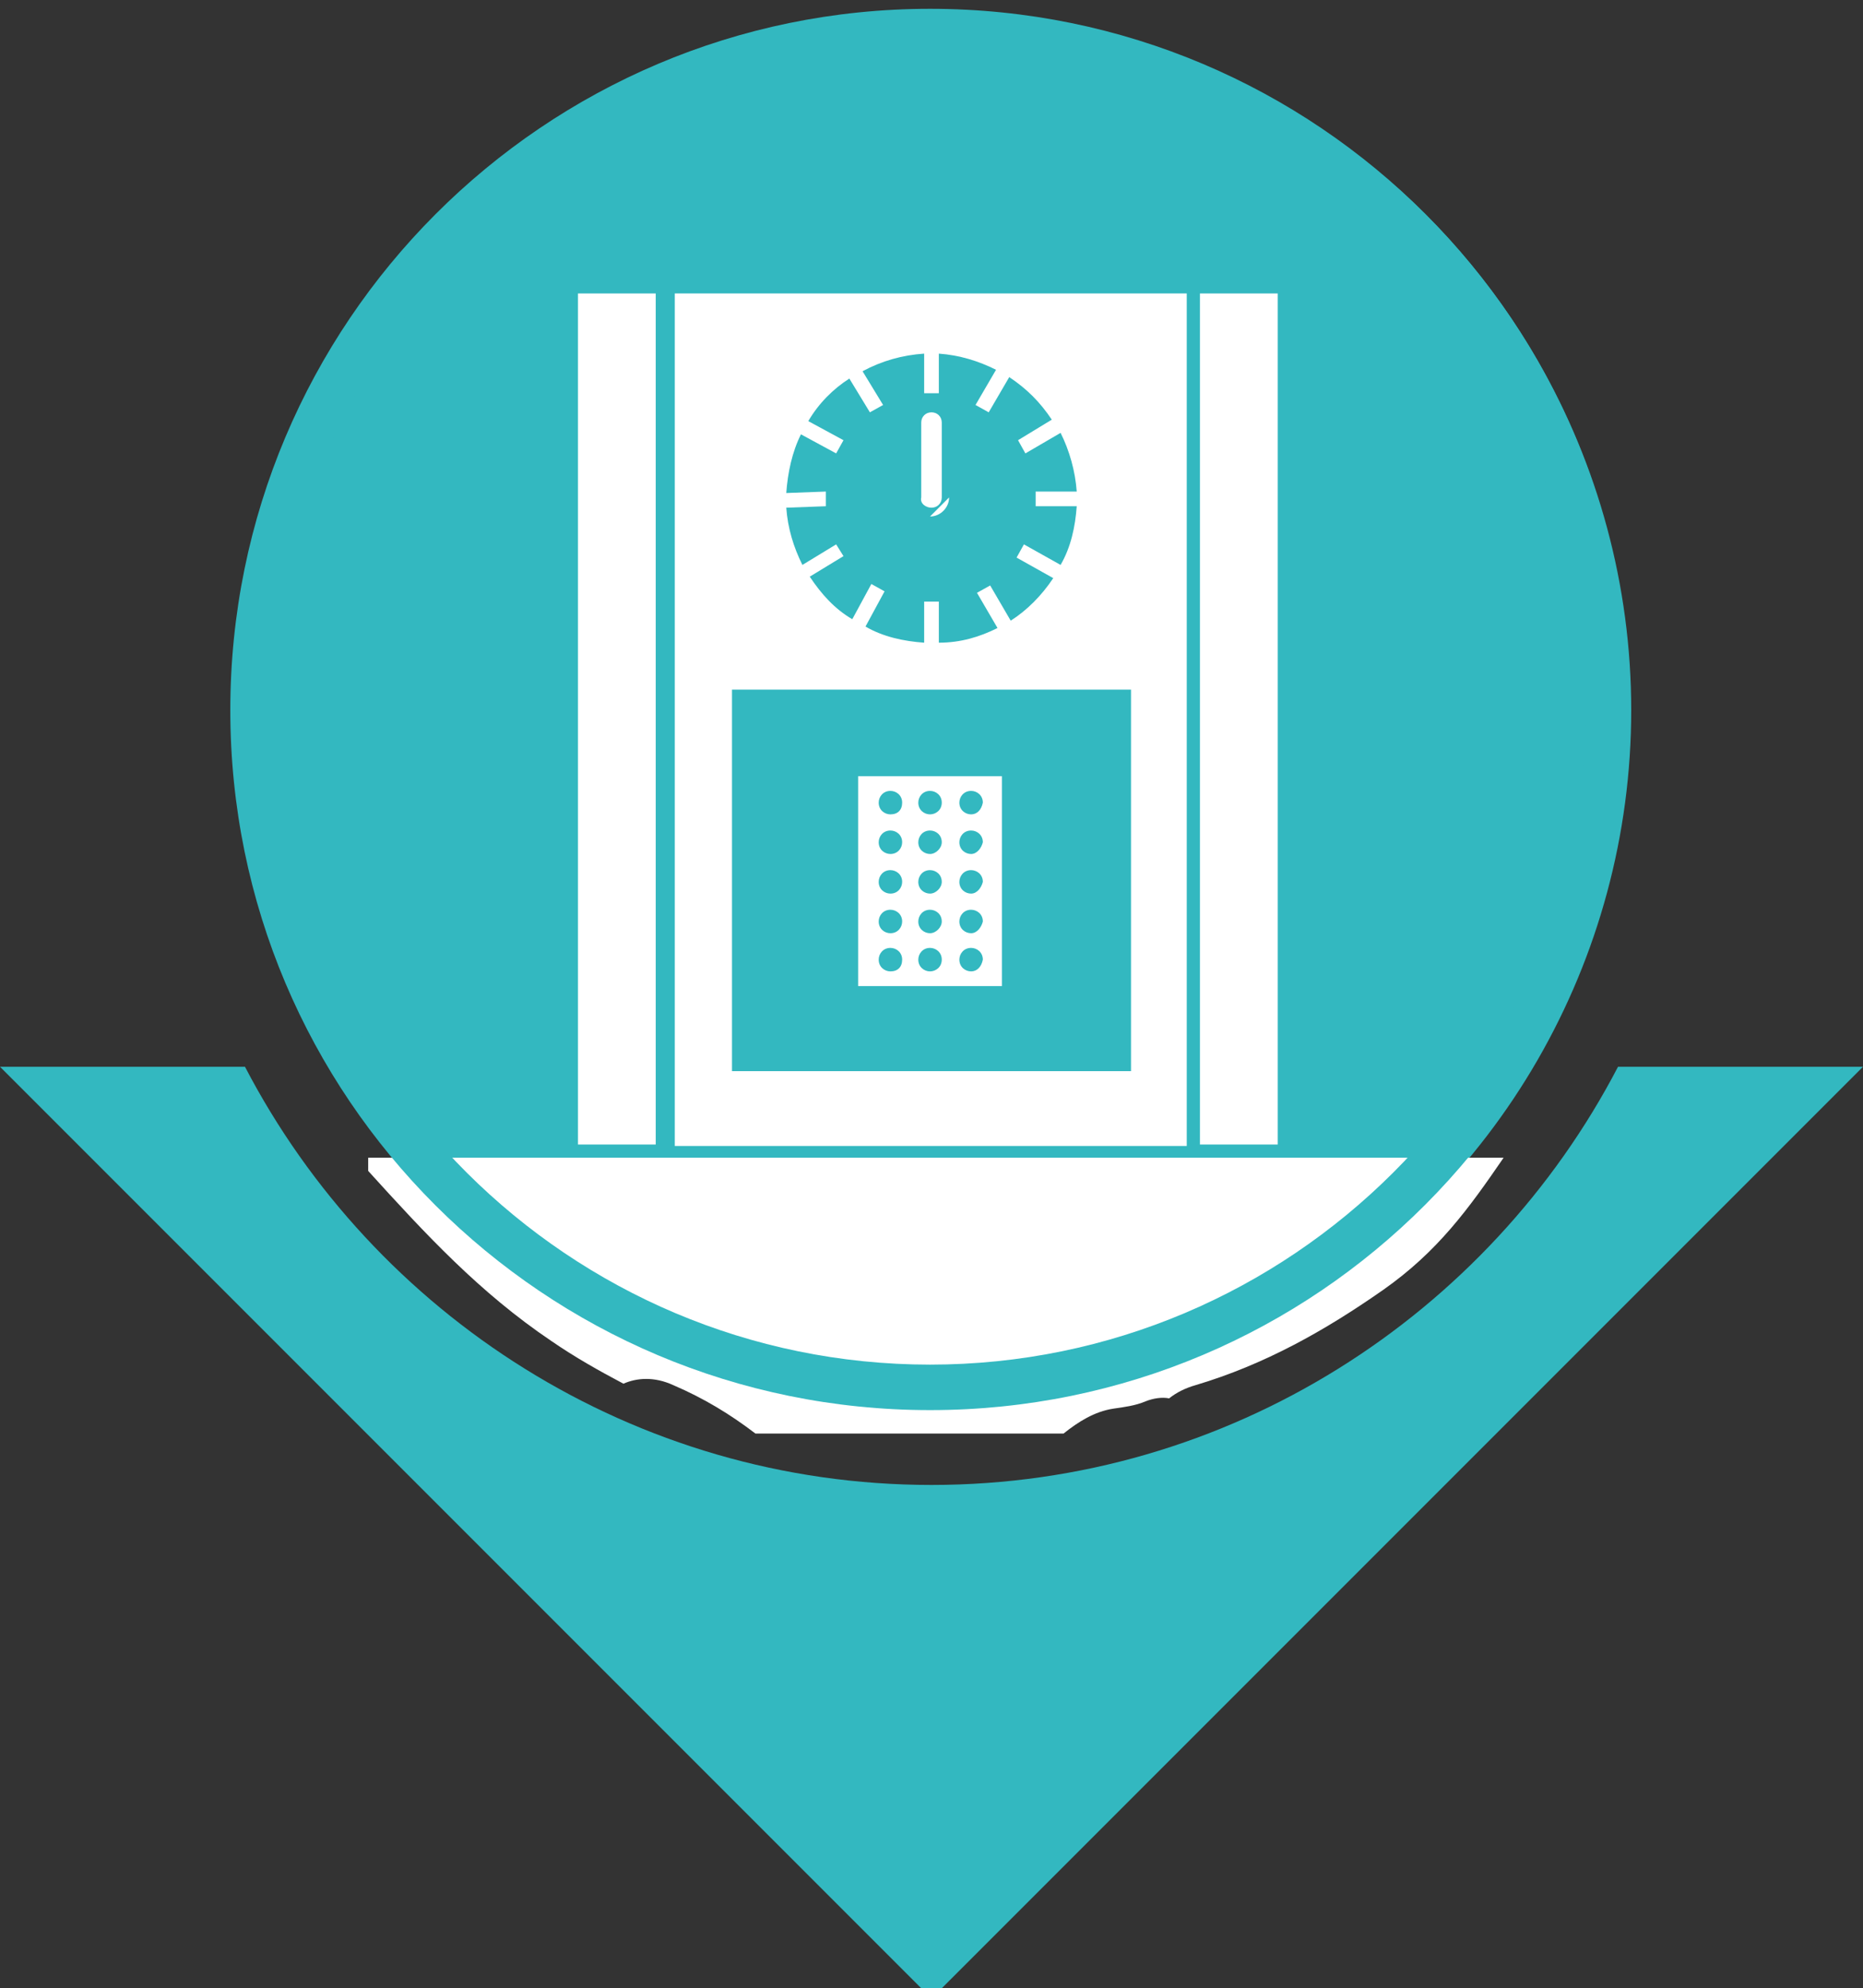 <?xml version="1.0" encoding="utf-8"?>
<!-- Generator: Adobe Illustrator 19.2.1, SVG Export Plug-In . SVG Version: 6.00 Build 0)  -->
<svg version="1.1" id="Capa_1" xmlns="http://www.w3.org/2000/svg" xmlns:xlink="http://www.w3.org/1999/xlink" x="0px" y="0px"
	 viewBox="0 0 127 135.5" style="enable-background:new 0 0 127 135.5;" xml:space="preserve">
<rect x="0" y="0" width="127" height="135.5" fill="#333333" stroke="none"/>
<style type="text/css">
	.st0{fill:#33B8C0;}
	.st1{fill:#FFFFFF;}
</style>
<g>
	<path class="st0" d="M19.3,136.3"/>
	<path class="st0" d="M-44.2,72.8"/>
</g>
<g>
	<path class="st0" d="M110.3,72.7c-8.8,16.9-26.5,28.5-46.8,28.5c-20.3,0-38-11.6-46.8-28.5H0l63.5,63.5L127,72.7H110.3z"/>
	<circle class="st0" cx="63.5" cy="48.4" r="47.7"/>
</g>
<path class="st1" d="M25.1,78.9v0.9c3.9,4.3,7.6,8.3,12.5,11.6c1.6,1.1,3.2,2,4.9,2.9c0.9-0.4,2.1-0.5,3.4,0.1
	c2.1,0.9,3.9,2,5.6,3.3h21c1-0.8,2.1-1.5,3.4-1.7c0.7-0.1,1.5-0.2,2.2-0.5c0.5-0.2,1.1-0.3,1.6-0.2c0.5-0.4,1.1-0.7,1.8-0.9
	c4.7-1.4,8.8-3.7,12.8-6.5c3.7-2.6,5.8-5.5,8.2-9H25.1z"/>
<rect x="39.4" y="20" class="st1" width="5.3" height="58"/>
<rect x="81.8" y="20" class="st1" width="5.3" height="58"/>
<path class="st1" d="M46,78.1h34.9V20H46V78.1z M54.6,29.6l2.4,1.3l0.5-0.9l-2.4-1.3c0.7-1.2,1.7-2.2,2.8-2.9l1.4,2.3l0.9-0.5
	l-1.4-2.3c1.3-0.7,2.7-1.1,4.2-1.2v2.7h1v-2.7c1.4,0.1,2.7,0.5,3.9,1.1l-1.4,2.4l0.9,0.5l1.4-2.4c1.2,0.8,2.1,1.7,2.9,2.9L69.4,30
	l0.5,0.9l2.4-1.4c0.6,1.2,1,2.6,1.1,4l-2.8,0l0,1l2.8,0c-0.1,1.4-0.4,2.8-1.1,4l-2.5-1.4L69.3,38l2.5,1.4c-0.8,1.2-1.8,2.2-2.9,2.9
	l-1.4-2.4l-0.9,0.5l1.4,2.4c-1.2,0.6-2.5,1-4,1l0-2.8l-1,0l0,2.8c-1.4-0.1-2.8-0.4-4-1.1l1.3-2.4l-0.9-0.5l-1.3,2.4
	c-1.2-0.7-2.1-1.7-2.9-2.9l2.3-1.4L57,37.1l-2.3,1.4c-0.6-1.2-1-2.5-1.1-3.9l2.7-0.1l0-1l-2.7,0.1C53.7,32.2,54,30.8,54.6,29.6z
	 M49.9,47h27.2v26H49.9V47z"/>
<path class="st1" d="M64.7,33.9c0,0.7-0.6,1.3-1.3,1.3"/>
<path class="st1" d="M63.5,34.6c0.4,0,0.7-0.3,0.7-0.7v-5.1c0-0.4-0.3-0.7-0.7-0.7c-0.4,0-0.7,0.3-0.7,0.7v5.1
	C62.7,34.3,63.1,34.6,63.5,34.6z"/>
<line class="st1" x1="70.5" y1="49.7" x2="56.1" y2="49.7"/>
<line class="st1" x1="56.1" y1="70.6" x2="70.5" y2="70.6"/>
<path class="st1" d="M58.5,52.9v14.3h9.8V52.9H58.5z M60.7,66.2c-0.4,0-0.8-0.3-0.8-0.8c0-0.4,0.3-0.8,0.8-0.8
	c0.4,0,0.8,0.3,0.8,0.8C61.5,65.9,61.2,66.2,60.7,66.2z M60.7,63.6c-0.4,0-0.8-0.3-0.8-0.8c0-0.4,0.3-0.8,0.8-0.8
	c0.4,0,0.8,0.3,0.8,0.8C61.5,63.2,61.2,63.6,60.7,63.6z M60.7,60.9c-0.4,0-0.8-0.3-0.8-0.8c0-0.4,0.3-0.8,0.8-0.8
	c0.4,0,0.8,0.3,0.8,0.8C61.5,60.5,61.2,60.9,60.7,60.9z M60.7,58.2c-0.4,0-0.8-0.3-0.8-0.8c0-0.4,0.3-0.8,0.8-0.8
	c0.4,0,0.8,0.3,0.8,0.8C61.5,57.8,61.2,58.2,60.7,58.2z M60.7,55.5c-0.4,0-0.8-0.3-0.8-0.8c0-0.4,0.3-0.8,0.8-0.8
	c0.4,0,0.8,0.3,0.8,0.8C61.5,55.2,61.2,55.5,60.7,55.5z M63.4,66.2c-0.4,0-0.8-0.3-0.8-0.8c0-0.4,0.3-0.8,0.8-0.8
	c0.4,0,0.8,0.3,0.8,0.8C64.2,65.9,63.8,66.2,63.4,66.2z M63.4,63.6c-0.4,0-0.8-0.3-0.8-0.8c0-0.4,0.3-0.8,0.8-0.8
	c0.4,0,0.8,0.3,0.8,0.8C64.2,63.2,63.8,63.6,63.4,63.6z M63.4,60.9c-0.4,0-0.8-0.3-0.8-0.8c0-0.4,0.3-0.8,0.8-0.8
	c0.4,0,0.8,0.3,0.8,0.8C64.2,60.5,63.8,60.9,63.4,60.9z M63.4,58.2c-0.4,0-0.8-0.3-0.8-0.8c0-0.4,0.3-0.8,0.8-0.8
	c0.4,0,0.8,0.3,0.8,0.8C64.2,57.8,63.8,58.2,63.4,58.2z M63.4,55.5c-0.4,0-0.8-0.3-0.8-0.8c0-0.4,0.3-0.8,0.8-0.8
	c0.4,0,0.8,0.3,0.8,0.8C64.2,55.2,63.8,55.5,63.4,55.5z M66.2,66.2c-0.4,0-0.8-0.3-0.8-0.8c0-0.4,0.3-0.8,0.8-0.8
	c0.4,0,0.8,0.3,0.8,0.8C66.9,65.9,66.6,66.2,66.2,66.2z M66.2,63.6c-0.4,0-0.8-0.3-0.8-0.8c0-0.4,0.3-0.8,0.8-0.8
	c0.4,0,0.8,0.3,0.8,0.8C66.9,63.2,66.6,63.6,66.2,63.6z M66.2,60.9c-0.4,0-0.8-0.3-0.8-0.8c0-0.4,0.3-0.8,0.8-0.8
	c0.4,0,0.8,0.3,0.8,0.8C66.9,60.5,66.6,60.9,66.2,60.9z M66.2,58.2c-0.4,0-0.8-0.3-0.8-0.8c0-0.4,0.3-0.8,0.8-0.8
	c0.4,0,0.8,0.3,0.8,0.8C66.9,57.8,66.6,58.2,66.2,58.2z M66.2,55.5c-0.4,0-0.8-0.3-0.8-0.8c0-0.4,0.3-0.8,0.8-0.8
	c0.4,0,0.8,0.3,0.8,0.8C66.9,55.2,66.6,55.5,66.2,55.5z"/>
<g>
	<path class="st0" d="M63.4,3.6c24.7,0,44.7,20.1,44.7,44.7c0,24.7-20.1,44.7-44.7,44.7S18.7,73,18.7,48.4
		C18.7,23.7,38.8,3.6,63.4,3.6 M63.4,0.6C37.1,0.6,15.7,22,15.7,48.4c0,26.4,21.4,47.7,47.7,47.7c26.4,0,47.7-21.4,47.7-47.7
		C111.2,22,89.8,0.6,63.4,0.6L63.4,0.6z"/>
</g>
</svg>
